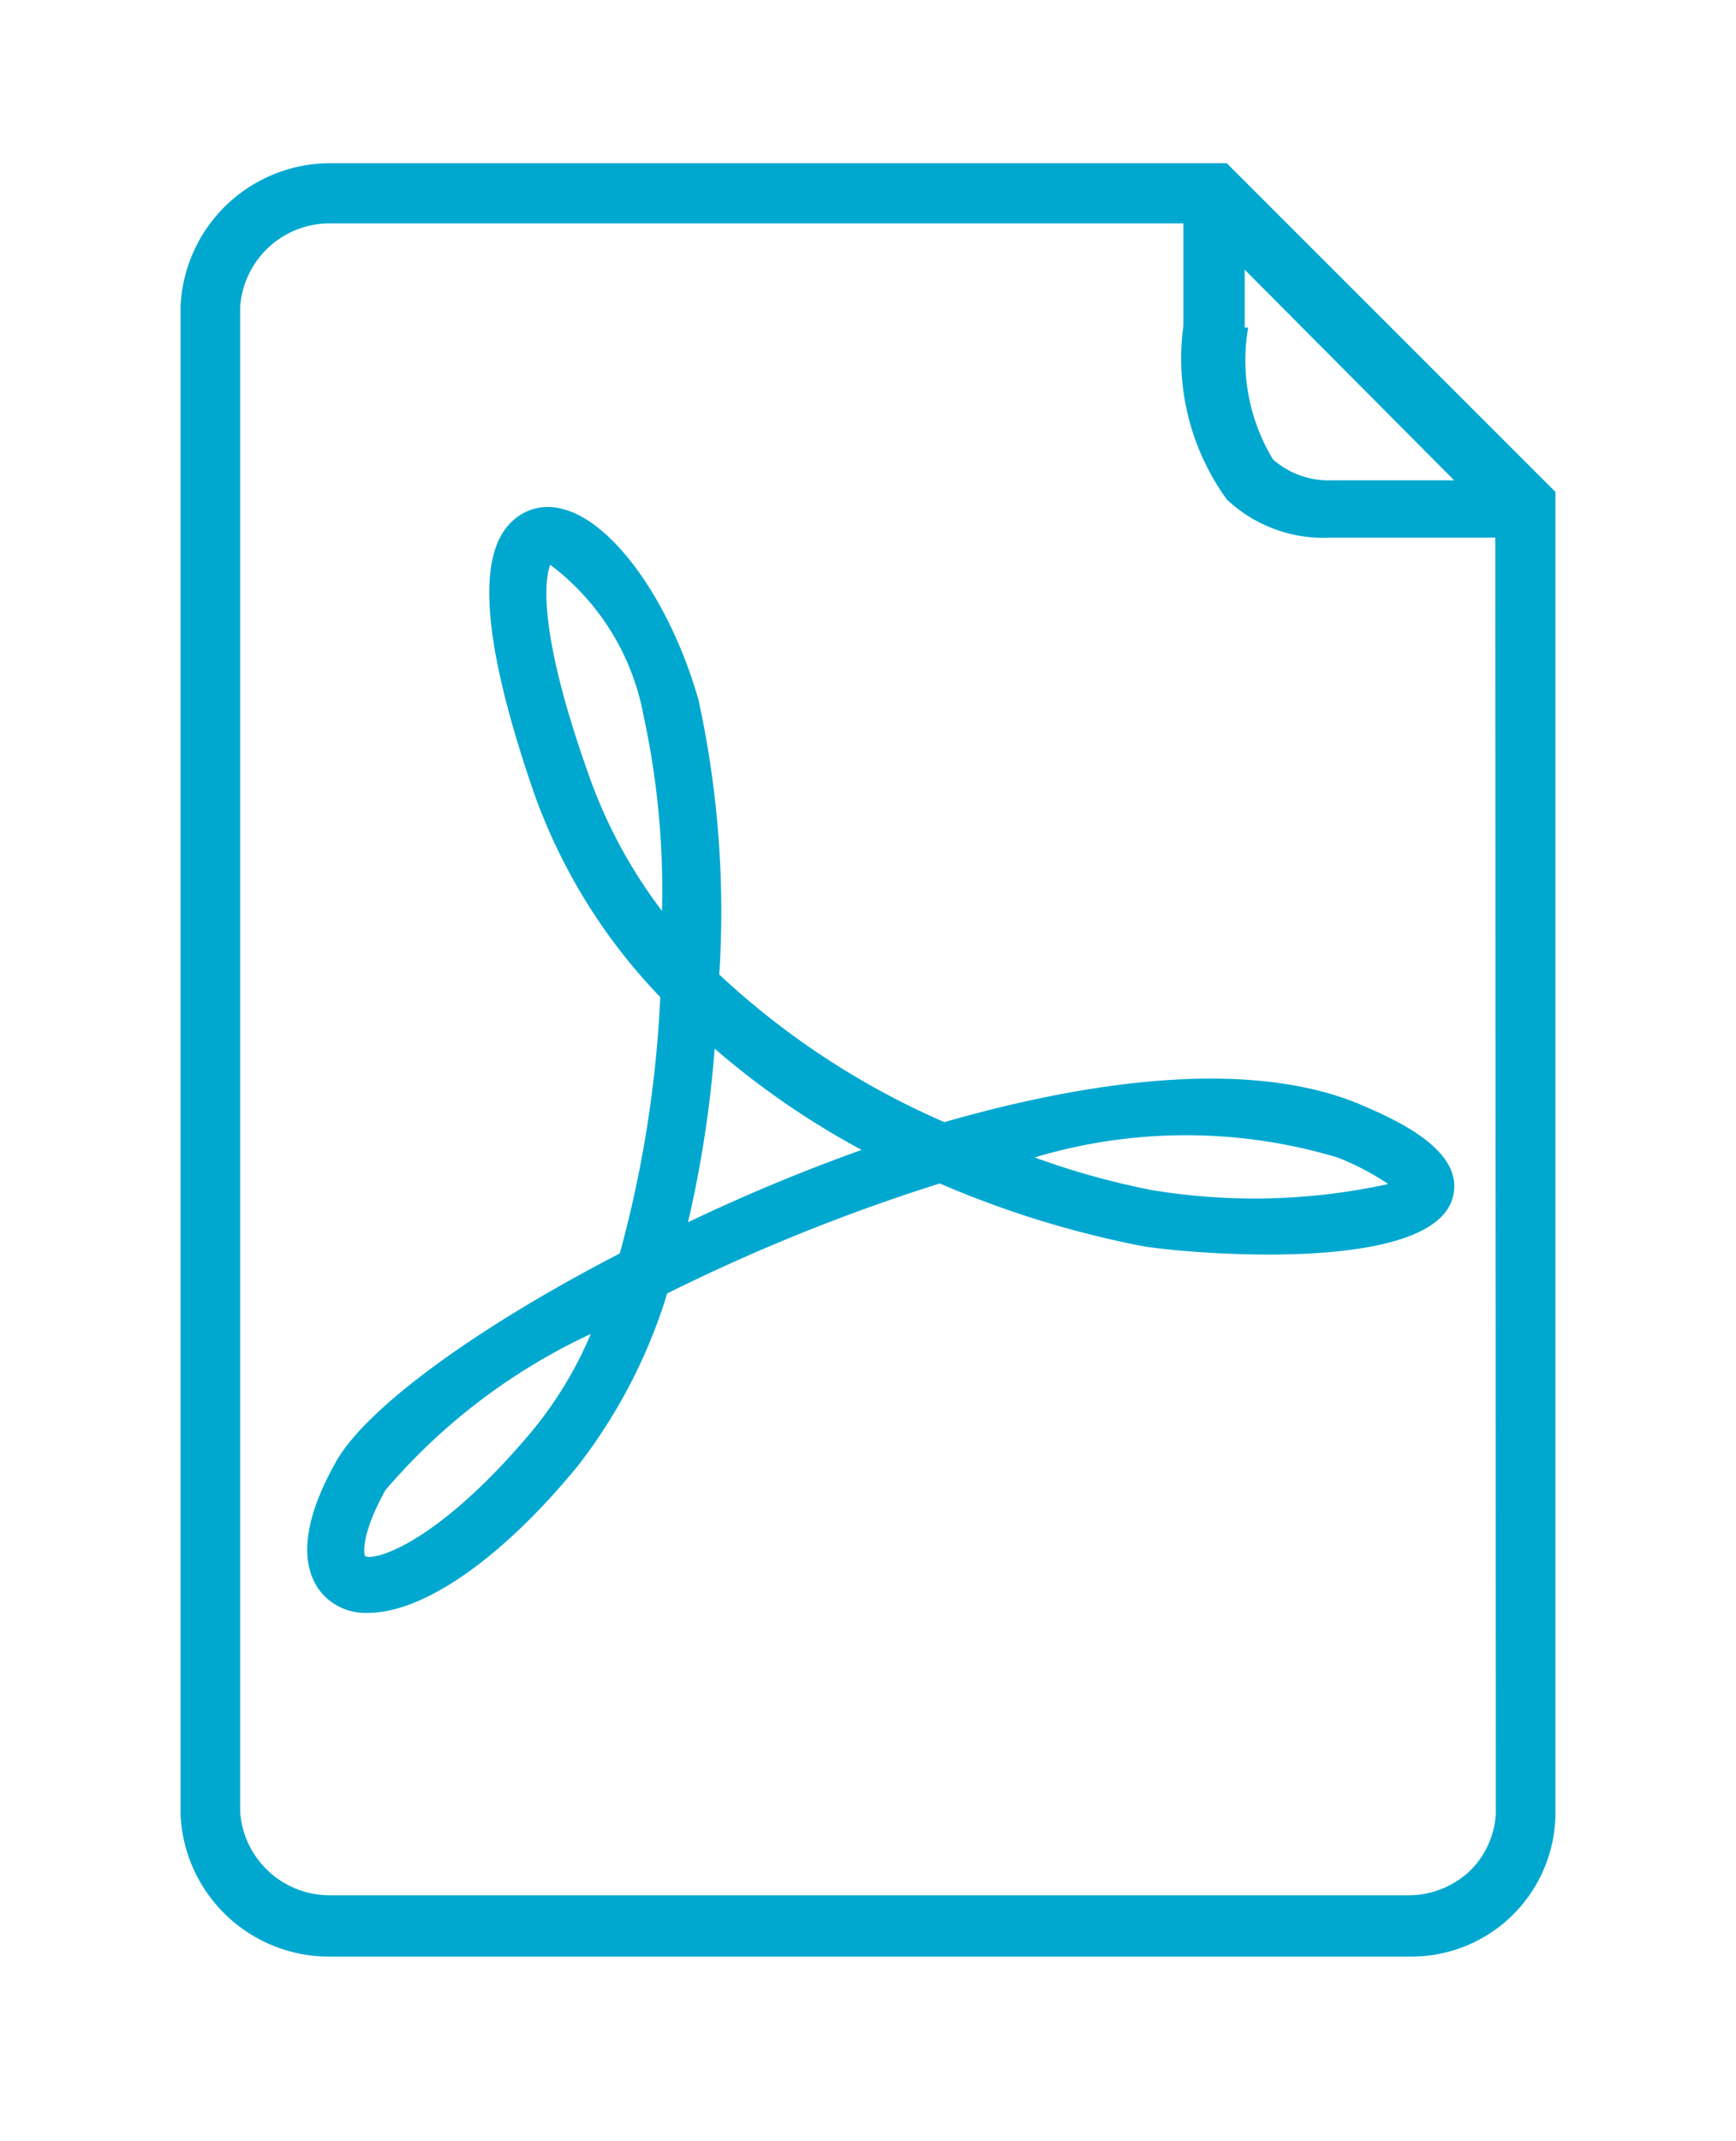 <svg id="Ebene_1" data-name="Ebene 1" xmlns="http://www.w3.org/2000/svg" viewBox="0 0 30 37"><defs><style>.cls-1{fill:#00a8d0;}</style></defs><title>pdf</title><path class="cls-1" d="M25.85,31.33a1.5,1.5,0,0,1-.45,1,1.55,1.55,0,0,1-1.1.42H5.7a1.55,1.55,0,0,1-1.55-1.44v-26A1.55,1.55,0,0,1,5.7,3.86H20.45V5.63a4.16,4.16,0,0,0,.75,3A2.43,2.43,0,0,0,23,9.29h2.84ZM21.51,5.66v-1L25.13,8.3H23a1.45,1.45,0,0,1-1-.36,3.3,3.3,0,0,1-.43-2.28M21.2,2.82H5.7A2.59,2.59,0,0,0,3.12,5.3V31.36A2.57,2.57,0,0,0,5.7,33.81H24.38a2.49,2.49,0,0,0,2.5-2.47V8.5ZM6.36,27.87a1,1,0,0,1-.62-.18c-.28-.19-.84-.82.06-2.42.52-.94,2.45-2.34,4.91-3.61a20.25,20.25,0,0,0,.7-4.43,9.82,9.82,0,0,1-2.19-3.55c-.84-2.44-1-4-.42-4.62a.9.9,0,0,1,.9-.27c.88.2,1.88,1.59,2.37,3.3a17.17,17.17,0,0,1,.36,4.75,13.64,13.64,0,0,0,3.89,2.55c2.72-.78,5.38-1.07,7.2-.3.55.24,1.83.78,1.58,1.62-.4,1.35-4.79.93-5.37.82h0a17,17,0,0,1-3.49-1.08,32.63,32.63,0,0,0-4.71,1.9,9.27,9.27,0,0,1-1.56,3C8.61,27,7.28,27.87,6.36,27.87Zm3.85-4.82a10.48,10.48,0,0,0-3.55,2.7c-.41.74-.38,1.09-.35,1.14.18.09,1.29-.25,2.9-2.18A6.78,6.78,0,0,0,10.21,23.05Zm2.14-4.93a20,20,0,0,1-.46,3,31.9,31.9,0,0,1,3-1.25A14,14,0,0,1,12.35,18.12ZM17.88,20a13.53,13.53,0,0,0,2,.56h0a10.83,10.83,0,0,0,4.11-.1,4.46,4.46,0,0,0-.88-.46A9.11,9.11,0,0,0,17.88,20ZM9.51,9.76c-.07.16-.27,1,.65,3.59a8.55,8.55,0,0,0,1.28,2.39,14.25,14.25,0,0,0-.32-3.38A4.22,4.22,0,0,0,9.51,9.76Z"/></svg>